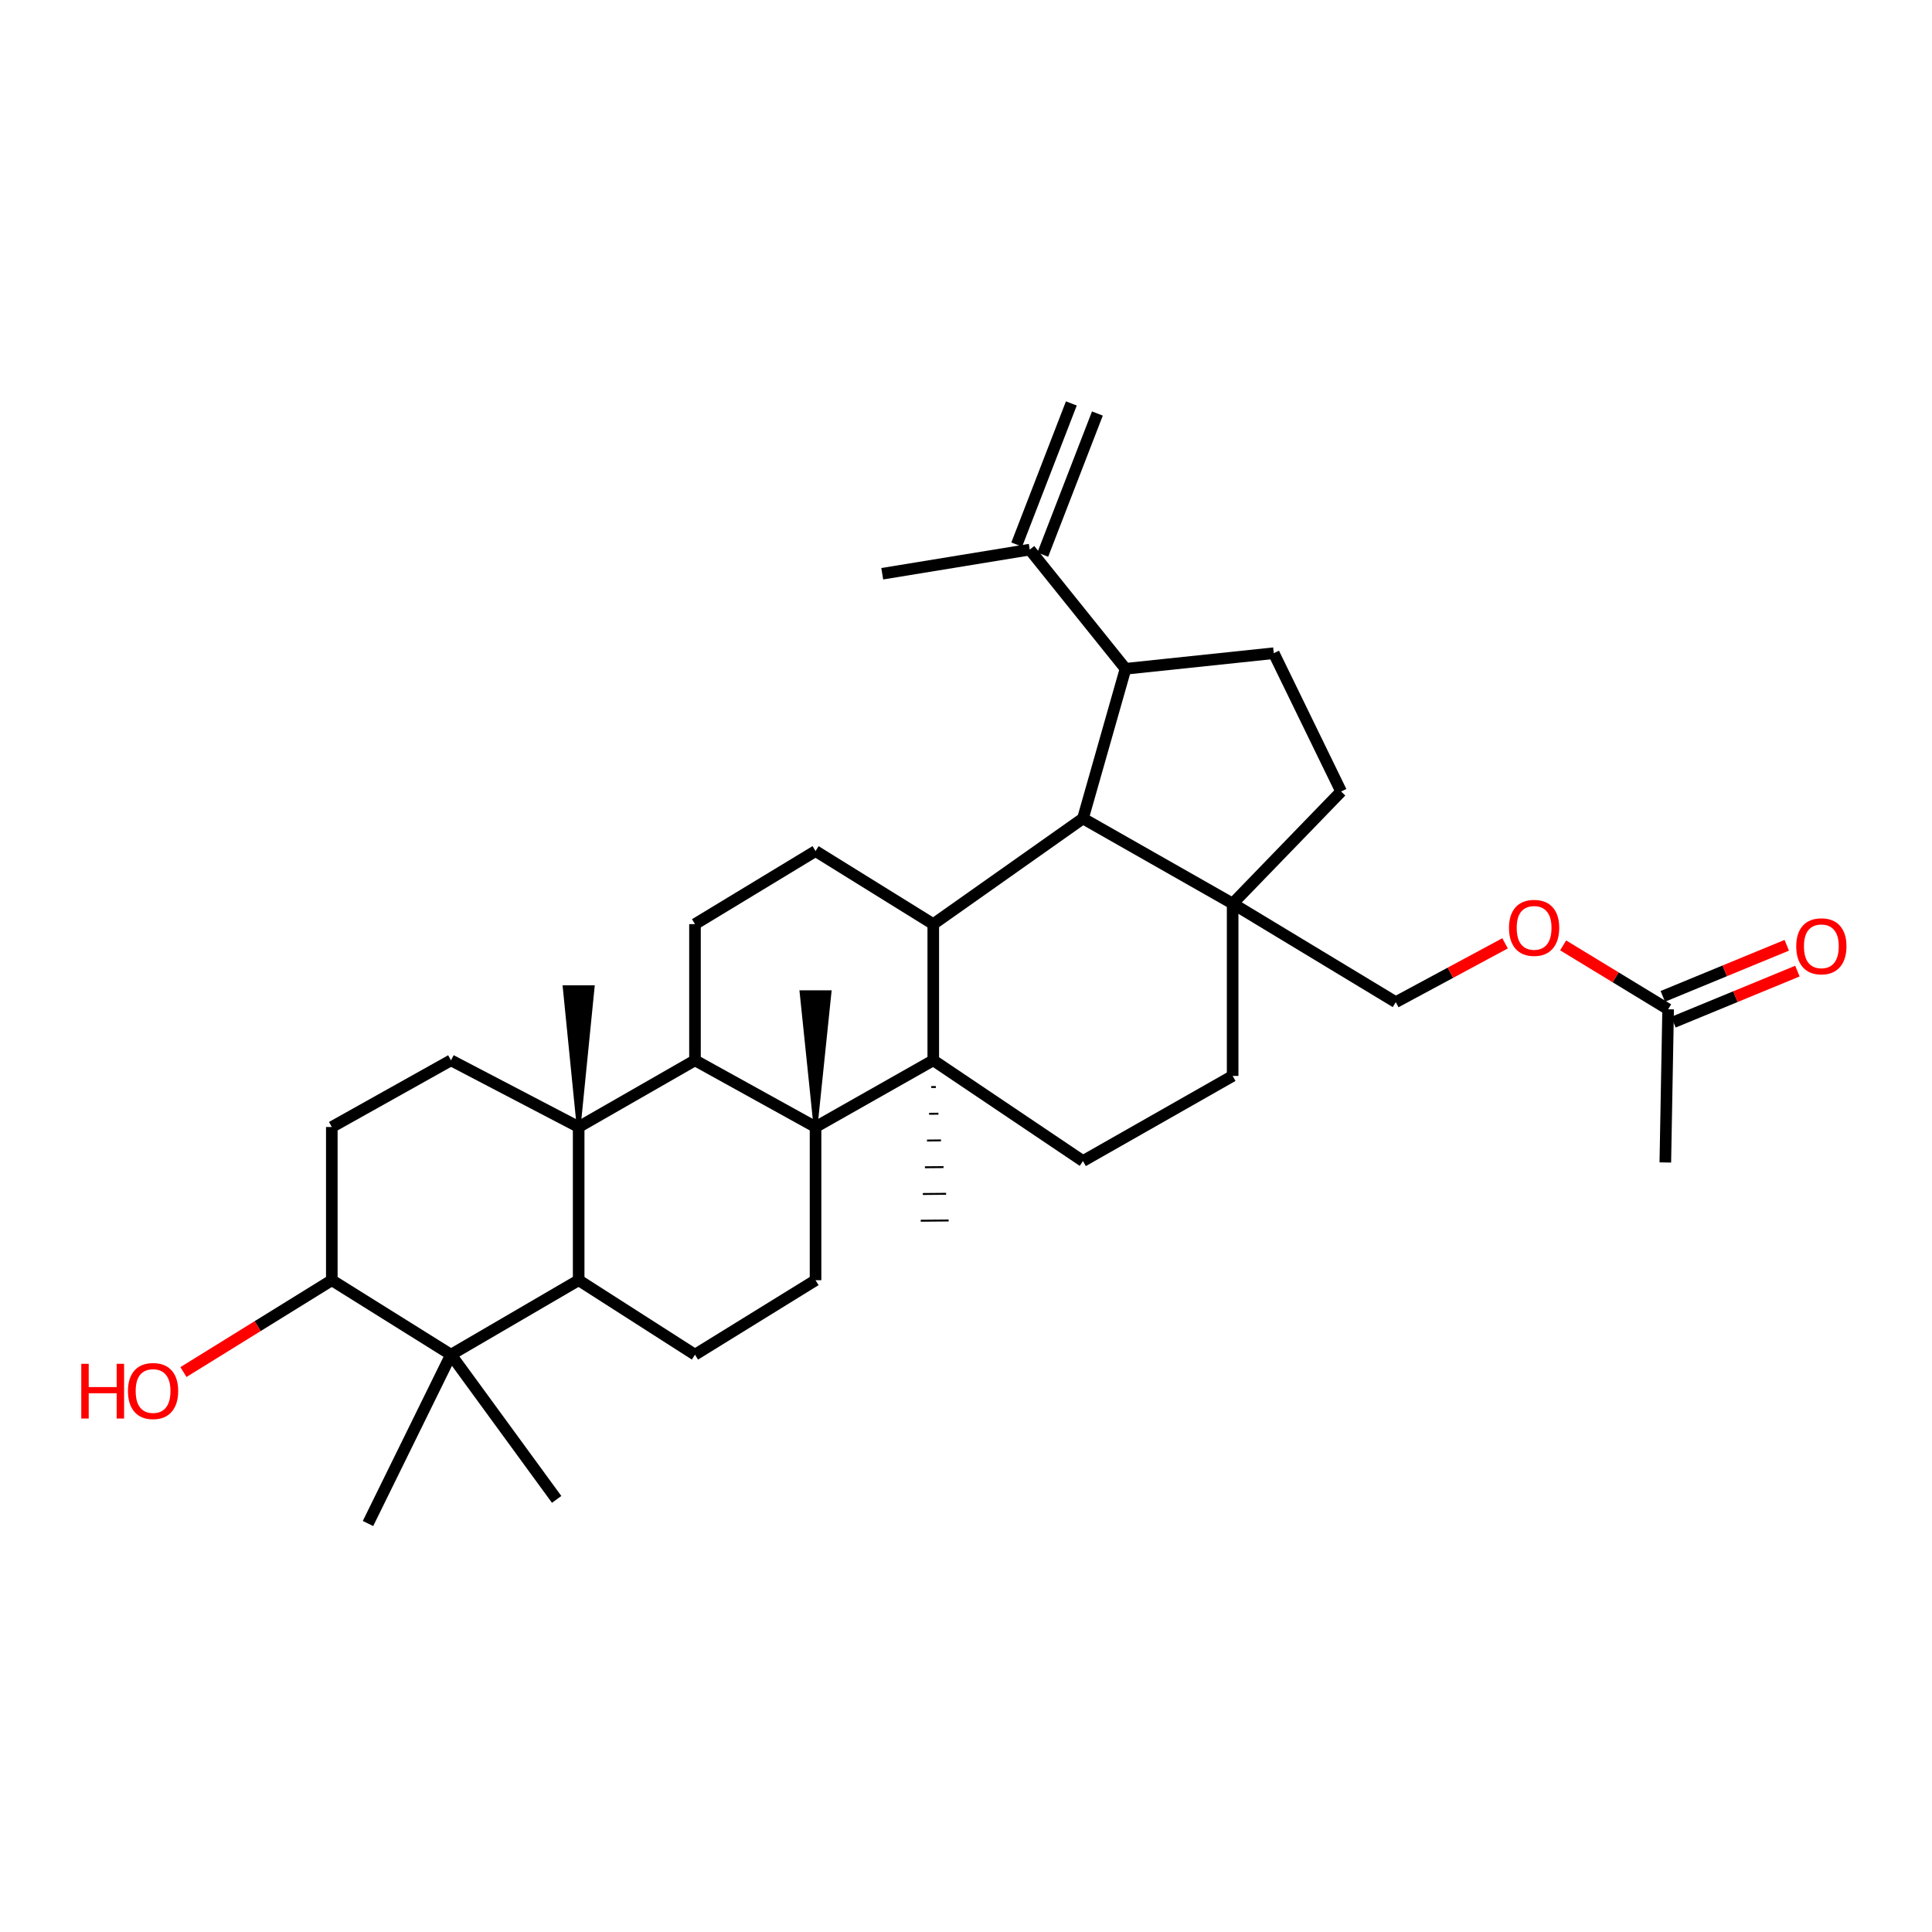 <?xml version='1.0' encoding='iso-8859-1'?>
<svg version='1.1' baseProfile='full'
              xmlns='http://www.w3.org/2000/svg'
                      xmlns:rdkit='http://www.rdkit.org/xml'
                      xmlns:xlink='http://www.w3.org/1999/xlink'
                  xml:space='preserve'
width='1000px' height='1000px' viewBox='0 0 1000 1000'>
<!-- END OF HEADER -->
<rect style='opacity:1.0;fill:#FFFFFF;stroke:none' width='1000' height='1000' x='0' y='0'> </rect>
<path class='bond-0' d='M 483.062,548.818 L 422.123,583.339' style='fill:none;fill-rule:evenodd;stroke:#000000;stroke-width:6px;stroke-linecap:butt;stroke-linejoin:miter;stroke-opacity:1' />
<path class='bond-2' d='M 483.062,548.818 L 483.062,478.33' style='fill:none;fill-rule:evenodd;stroke:#000000;stroke-width:6px;stroke-linecap:butt;stroke-linejoin:miter;stroke-opacity:1' />
<path class='bond-10' d='M 483.062,548.818 L 560.537,600.961' style='fill:none;fill-rule:evenodd;stroke:#000000;stroke-width:6px;stroke-linecap:butt;stroke-linejoin:miter;stroke-opacity:1' />
<path class='bond-26' d='M 481.979,562.657 L 484.388,562.636' style='fill:none;fill-rule:evenodd;stroke:#000000;stroke-width:1.0px;stroke-linecap:butt;stroke-linejoin:miter;stroke-opacity:1' />
<path class='bond-26' d='M 480.896,576.496 L 485.715,576.453' style='fill:none;fill-rule:evenodd;stroke:#000000;stroke-width:1.0px;stroke-linecap:butt;stroke-linejoin:miter;stroke-opacity:1' />
<path class='bond-26' d='M 479.813,590.335 L 487.041,590.271' style='fill:none;fill-rule:evenodd;stroke:#000000;stroke-width:1.0px;stroke-linecap:butt;stroke-linejoin:miter;stroke-opacity:1' />
<path class='bond-26' d='M 478.73,604.174 L 488.368,604.089' style='fill:none;fill-rule:evenodd;stroke:#000000;stroke-width:1.0px;stroke-linecap:butt;stroke-linejoin:miter;stroke-opacity:1' />
<path class='bond-26' d='M 477.647,618.013 L 489.694,617.906' style='fill:none;fill-rule:evenodd;stroke:#000000;stroke-width:1.0px;stroke-linecap:butt;stroke-linejoin:miter;stroke-opacity:1' />
<path class='bond-26' d='M 476.564,631.852 L 491.021,631.724' style='fill:none;fill-rule:evenodd;stroke:#000000;stroke-width:1.0px;stroke-linecap:butt;stroke-linejoin:miter;stroke-opacity:1' />
<path class='bond-3' d='M 422.123,583.339 L 359.723,548.818' style='fill:none;fill-rule:evenodd;stroke:#000000;stroke-width:6px;stroke-linecap:butt;stroke-linejoin:miter;stroke-opacity:1' />
<path class='bond-9' d='M 422.123,583.339 L 422.123,662.638' style='fill:none;fill-rule:evenodd;stroke:#000000;stroke-width:6px;stroke-linecap:butt;stroke-linejoin:miter;stroke-opacity:1' />
<path class='bond-27' d='M 422.123,583.339 L 429.352,513.59 L 414.895,513.59 Z' style='fill:#000000;fill-rule:evenodd;fill-opacity:1;stroke:#000000;stroke-width:2px;stroke-linecap:butt;stroke-linejoin:miter;stroke-opacity:1;' />
<path class='bond-1' d='M 299.516,583.339 L 359.723,548.818' style='fill:none;fill-rule:evenodd;stroke:#000000;stroke-width:6px;stroke-linecap:butt;stroke-linejoin:miter;stroke-opacity:1' />
<path class='bond-12' d='M 299.516,583.339 L 233.429,548.818' style='fill:none;fill-rule:evenodd;stroke:#000000;stroke-width:6px;stroke-linecap:butt;stroke-linejoin:miter;stroke-opacity:1' />
<path class='bond-28' d='M 299.516,583.339 L 306.745,511.012 L 292.287,511.012 Z' style='fill:#000000;fill-rule:evenodd;fill-opacity:1;stroke:#000000;stroke-width:2px;stroke-linecap:butt;stroke-linejoin:miter;stroke-opacity:1;' />
<path class='bond-37' d='M 299.516,583.339 L 299.516,662.638' style='fill:none;fill-rule:evenodd;stroke:#000000;stroke-width:6px;stroke-linecap:butt;stroke-linejoin:miter;stroke-opacity:1' />
<path class='bond-5' d='M 483.062,478.33 L 560.537,423.632' style='fill:none;fill-rule:evenodd;stroke:#000000;stroke-width:6px;stroke-linecap:butt;stroke-linejoin:miter;stroke-opacity:1' />
<path class='bond-11' d='M 483.062,478.33 L 422.123,440.516' style='fill:none;fill-rule:evenodd;stroke:#000000;stroke-width:6px;stroke-linecap:butt;stroke-linejoin:miter;stroke-opacity:1' />
<path class='bond-35' d='M 359.723,548.818 L 359.723,478.33' style='fill:none;fill-rule:evenodd;stroke:#000000;stroke-width:6px;stroke-linecap:butt;stroke-linejoin:miter;stroke-opacity:1' />
<path class='bond-4' d='M 299.516,662.638 L 359.723,701.184' style='fill:none;fill-rule:evenodd;stroke:#000000;stroke-width:6px;stroke-linecap:butt;stroke-linejoin:miter;stroke-opacity:1' />
<path class='bond-6' d='M 299.516,662.638 L 233.429,701.184' style='fill:none;fill-rule:evenodd;stroke:#000000;stroke-width:6px;stroke-linecap:butt;stroke-linejoin:miter;stroke-opacity:1' />
<path class='bond-8' d='M 560.537,423.632 L 582.569,346.165' style='fill:none;fill-rule:evenodd;stroke:#000000;stroke-width:6px;stroke-linecap:butt;stroke-linejoin:miter;stroke-opacity:1' />
<path class='bond-34' d='M 560.537,423.632 L 638.013,467.688' style='fill:none;fill-rule:evenodd;stroke:#000000;stroke-width:6px;stroke-linecap:butt;stroke-linejoin:miter;stroke-opacity:1' />
<path class='bond-17' d='M 233.429,701.184 L 171.744,662.638' style='fill:none;fill-rule:evenodd;stroke:#000000;stroke-width:6px;stroke-linecap:butt;stroke-linejoin:miter;stroke-opacity:1' />
<path class='bond-29' d='M 233.429,701.184 L 190.474,788.571' style='fill:none;fill-rule:evenodd;stroke:#000000;stroke-width:6px;stroke-linecap:butt;stroke-linejoin:miter;stroke-opacity:1' />
<path class='bond-30' d='M 233.429,701.184 L 288.119,776.081' style='fill:none;fill-rule:evenodd;stroke:#000000;stroke-width:6px;stroke-linecap:butt;stroke-linejoin:miter;stroke-opacity:1' />
<path class='bond-7' d='M 638.013,467.688 L 638.013,556.898' style='fill:none;fill-rule:evenodd;stroke:#000000;stroke-width:6px;stroke-linecap:butt;stroke-linejoin:miter;stroke-opacity:1' />
<path class='bond-20' d='M 638.013,467.688 L 694.165,409.681' style='fill:none;fill-rule:evenodd;stroke:#000000;stroke-width:6px;stroke-linecap:butt;stroke-linejoin:miter;stroke-opacity:1' />
<path class='bond-21' d='M 638.013,467.688 L 722.445,518.714' style='fill:none;fill-rule:evenodd;stroke:#000000;stroke-width:6px;stroke-linecap:butt;stroke-linejoin:miter;stroke-opacity:1' />
<path class='bond-15' d='M 582.569,346.165 L 532.996,284.479' style='fill:none;fill-rule:evenodd;stroke:#000000;stroke-width:6px;stroke-linecap:butt;stroke-linejoin:miter;stroke-opacity:1' />
<path class='bond-16' d='M 582.569,346.165 L 659.298,338.092' style='fill:none;fill-rule:evenodd;stroke:#000000;stroke-width:6px;stroke-linecap:butt;stroke-linejoin:miter;stroke-opacity:1' />
<path class='bond-14' d='M 422.123,662.638 L 359.723,701.184' style='fill:none;fill-rule:evenodd;stroke:#000000;stroke-width:6px;stroke-linecap:butt;stroke-linejoin:miter;stroke-opacity:1' />
<path class='bond-19' d='M 560.537,600.961 L 638.013,556.898' style='fill:none;fill-rule:evenodd;stroke:#000000;stroke-width:6px;stroke-linecap:butt;stroke-linejoin:miter;stroke-opacity:1' />
<path class='bond-13' d='M 422.123,440.516 L 359.723,478.33' style='fill:none;fill-rule:evenodd;stroke:#000000;stroke-width:6px;stroke-linecap:butt;stroke-linejoin:miter;stroke-opacity:1' />
<path class='bond-22' d='M 233.429,548.818 L 171.744,583.339' style='fill:none;fill-rule:evenodd;stroke:#000000;stroke-width:6px;stroke-linecap:butt;stroke-linejoin:miter;stroke-opacity:1' />
<path class='bond-25' d='M 539.737,287.088 L 568.01,214.038' style='fill:none;fill-rule:evenodd;stroke:#000000;stroke-width:6px;stroke-linecap:butt;stroke-linejoin:miter;stroke-opacity:1' />
<path class='bond-25' d='M 526.255,281.87 L 554.527,208.82' style='fill:none;fill-rule:evenodd;stroke:#000000;stroke-width:6px;stroke-linecap:butt;stroke-linejoin:miter;stroke-opacity:1' />
<path class='bond-32' d='M 532.996,284.479 L 456.645,296.969' style='fill:none;fill-rule:evenodd;stroke:#000000;stroke-width:6px;stroke-linecap:butt;stroke-linejoin:miter;stroke-opacity:1' />
<path class='bond-36' d='M 659.298,338.092 L 694.165,409.681' style='fill:none;fill-rule:evenodd;stroke:#000000;stroke-width:6px;stroke-linecap:butt;stroke-linejoin:miter;stroke-opacity:1' />
<path class='bond-31' d='M 171.744,662.638 L 133.348,686.407' style='fill:none;fill-rule:evenodd;stroke:#000000;stroke-width:6px;stroke-linecap:butt;stroke-linejoin:miter;stroke-opacity:1' />
<path class='bond-31' d='M 133.348,686.407 L 94.952,710.175' style='fill:none;fill-rule:evenodd;stroke:#FF0000;stroke-width:6px;stroke-linecap:butt;stroke-linejoin:miter;stroke-opacity:1' />
<path class='bond-38' d='M 171.744,662.638 L 171.744,583.339' style='fill:none;fill-rule:evenodd;stroke:#000000;stroke-width:6px;stroke-linecap:butt;stroke-linejoin:miter;stroke-opacity:1' />
<path class='bond-18' d='M 863.421,522.401 L 836.251,505.863' style='fill:none;fill-rule:evenodd;stroke:#000000;stroke-width:6px;stroke-linecap:butt;stroke-linejoin:miter;stroke-opacity:1' />
<path class='bond-18' d='M 836.251,505.863 L 809.08,489.326' style='fill:none;fill-rule:evenodd;stroke:#FF0000;stroke-width:6px;stroke-linecap:butt;stroke-linejoin:miter;stroke-opacity:1' />
<path class='bond-24' d='M 866.176,529.085 L 898.257,515.864' style='fill:none;fill-rule:evenodd;stroke:#000000;stroke-width:6px;stroke-linecap:butt;stroke-linejoin:miter;stroke-opacity:1' />
<path class='bond-24' d='M 898.257,515.864 L 930.338,502.644' style='fill:none;fill-rule:evenodd;stroke:#FF0000;stroke-width:6px;stroke-linecap:butt;stroke-linejoin:miter;stroke-opacity:1' />
<path class='bond-24' d='M 860.667,515.718 L 892.749,502.497' style='fill:none;fill-rule:evenodd;stroke:#000000;stroke-width:6px;stroke-linecap:butt;stroke-linejoin:miter;stroke-opacity:1' />
<path class='bond-24' d='M 892.749,502.497 L 924.83,489.277' style='fill:none;fill-rule:evenodd;stroke:#FF0000;stroke-width:6px;stroke-linecap:butt;stroke-linejoin:miter;stroke-opacity:1' />
<path class='bond-33' d='M 863.421,522.401 L 861.968,601.692' style='fill:none;fill-rule:evenodd;stroke:#000000;stroke-width:6px;stroke-linecap:butt;stroke-linejoin:miter;stroke-opacity:1' />
<path class='bond-23' d='M 722.445,518.714 L 750.731,503.491' style='fill:none;fill-rule:evenodd;stroke:#000000;stroke-width:6px;stroke-linecap:butt;stroke-linejoin:miter;stroke-opacity:1' />
<path class='bond-23' d='M 750.731,503.491 L 779.017,488.268' style='fill:none;fill-rule:evenodd;stroke:#FF0000;stroke-width:6px;stroke-linecap:butt;stroke-linejoin:miter;stroke-opacity:1' />
<path  class='atom-24' d='M 781.05 480.257
Q 781.05 473.457, 784.41 469.657
Q 787.77 465.857, 794.05 465.857
Q 800.33 465.857, 803.69 469.657
Q 807.05 473.457, 807.05 480.257
Q 807.05 487.137, 803.65 491.057
Q 800.25 494.937, 794.05 494.937
Q 787.81 494.937, 784.41 491.057
Q 781.05 487.177, 781.05 480.257
M 794.05 491.737
Q 798.37 491.737, 800.69 488.857
Q 803.05 485.937, 803.05 480.257
Q 803.05 474.697, 800.69 471.897
Q 798.37 469.057, 794.05 469.057
Q 789.73 469.057, 787.37 471.857
Q 785.05 474.657, 785.05 480.257
Q 785.05 485.977, 787.37 488.857
Q 789.73 491.737, 794.05 491.737
' fill='#FF0000'/>
<path  class='atom-25' d='M 929.729 489.799
Q 929.729 482.999, 933.089 479.199
Q 936.449 475.399, 942.729 475.399
Q 949.009 475.399, 952.369 479.199
Q 955.729 482.999, 955.729 489.799
Q 955.729 496.679, 952.329 500.599
Q 948.929 504.479, 942.729 504.479
Q 936.489 504.479, 933.089 500.599
Q 929.729 496.719, 929.729 489.799
M 942.729 501.279
Q 947.049 501.279, 949.369 498.399
Q 951.729 495.479, 951.729 489.799
Q 951.729 484.239, 949.369 481.439
Q 947.049 478.599, 942.729 478.599
Q 938.409 478.599, 936.049 481.399
Q 933.729 484.199, 933.729 489.799
Q 933.729 495.519, 936.049 498.399
Q 938.409 501.279, 942.729 501.279
' fill='#FF0000'/>
<path  class='atom-32' d='M 42.072 705.906
L 45.912 705.906
L 45.912 717.946
L 60.392 717.946
L 60.392 705.906
L 64.232 705.906
L 64.232 734.226
L 60.392 734.226
L 60.392 721.146
L 45.912 721.146
L 45.912 734.226
L 42.072 734.226
L 42.072 705.906
' fill='#FF0000'/>
<path  class='atom-32' d='M 66.232 719.986
Q 66.232 713.186, 69.592 709.386
Q 72.952 705.586, 79.232 705.586
Q 85.512 705.586, 88.872 709.386
Q 92.232 713.186, 92.232 719.986
Q 92.232 726.866, 88.832 730.786
Q 85.432 734.666, 79.232 734.666
Q 72.992 734.666, 69.592 730.786
Q 66.232 726.906, 66.232 719.986
M 79.232 731.466
Q 83.552 731.466, 85.872 728.586
Q 88.232 725.666, 88.232 719.986
Q 88.232 714.426, 85.872 711.626
Q 83.552 708.786, 79.232 708.786
Q 74.912 708.786, 72.552 711.586
Q 70.232 714.386, 70.232 719.986
Q 70.232 725.706, 72.552 728.586
Q 74.912 731.466, 79.232 731.466
' fill='#FF0000'/>
</svg>
